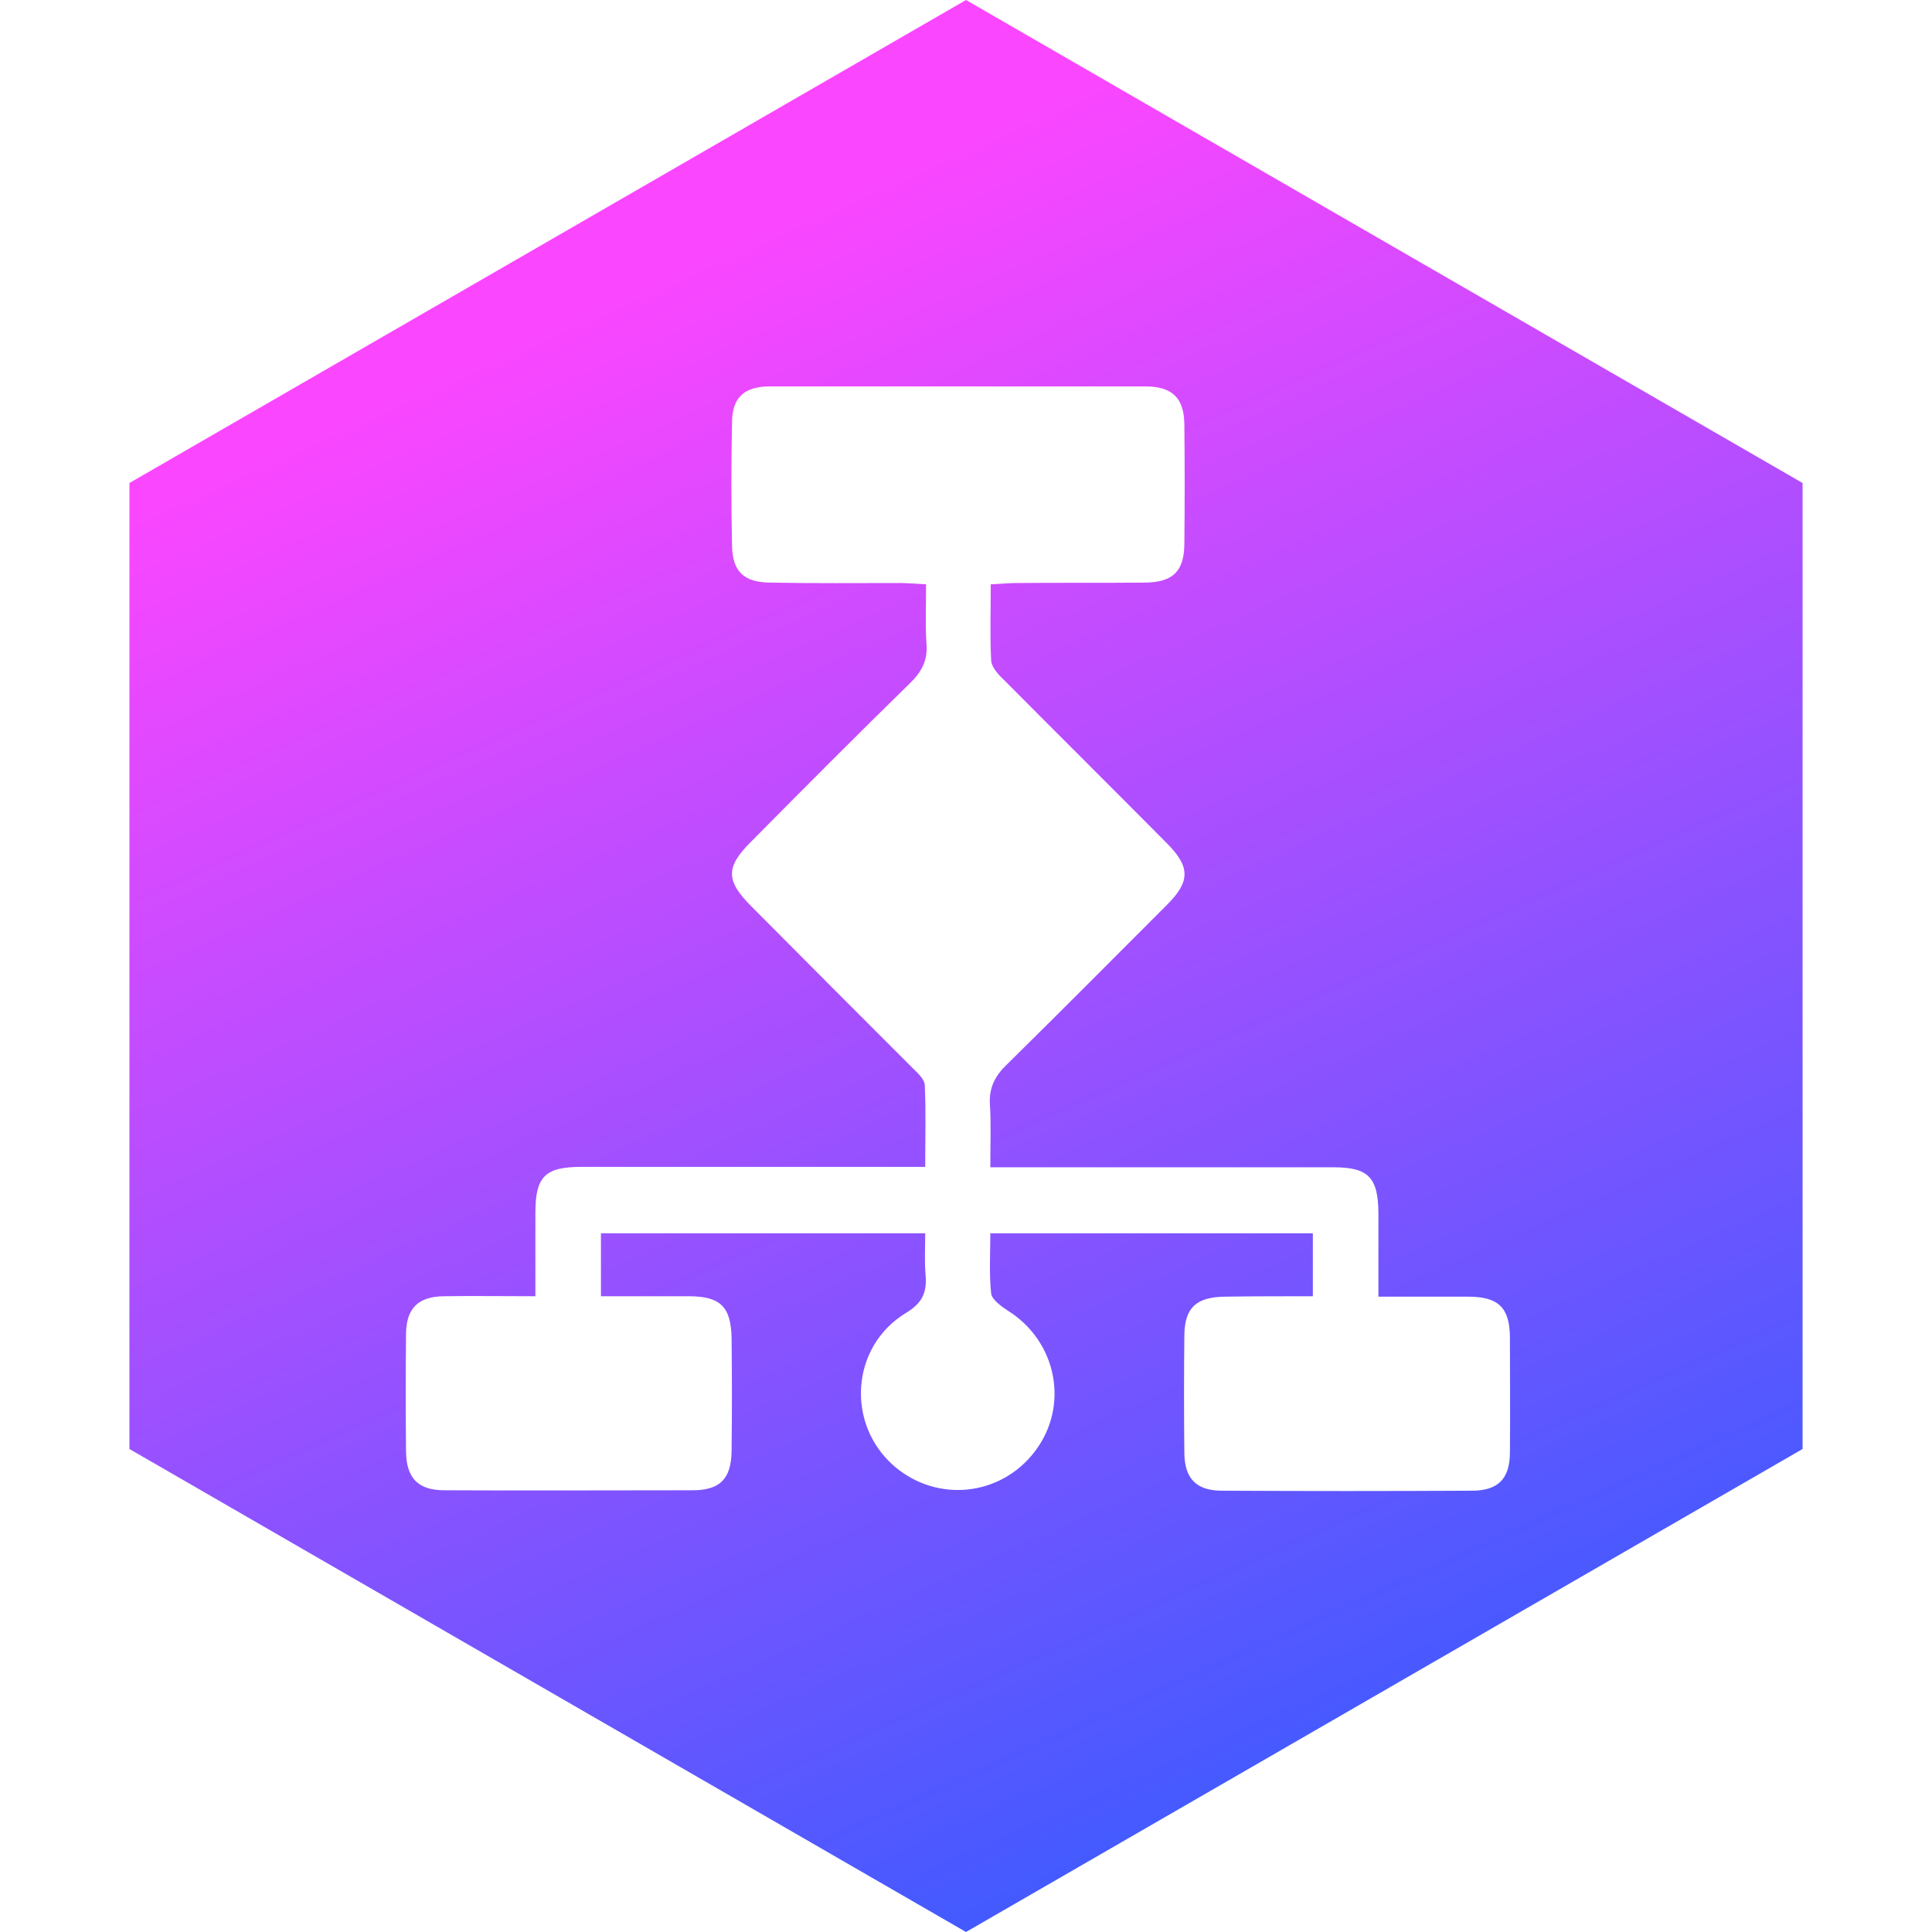<svg width="100" height="100" viewBox="0 0 100 100" fill="none" xmlns="http://www.w3.org/2000/svg">
<path d="M50 0L93.301 25V75L50 100L6.699 75V25L50 0Z" fill="url(#paint0_linear_29_308)"/>
<g filter="url(#filter0_d_29_308)">
<path d="M67.953 63.093C67.953 61.91 67.953 60.928 67.953 59.834C62.396 59.834 56.883 59.834 51.259 59.834C51.259 60.905 51.192 61.932 51.303 62.959C51.348 63.271 51.817 63.606 52.151 63.829C54.696 65.414 55.365 68.739 53.58 71.105C51.817 73.448 48.513 73.805 46.282 71.886C43.782 69.721 44.027 65.704 46.884 63.963C47.732 63.45 47.978 62.914 47.911 62.021C47.844 61.329 47.889 60.615 47.889 59.834C42.264 59.834 36.707 59.834 31.105 59.834C31.105 60.883 31.105 61.91 31.105 63.093C32.623 63.093 34.118 63.093 35.636 63.093C37.287 63.093 37.845 63.628 37.867 65.302C37.89 67.244 37.89 69.163 37.867 71.105C37.845 72.556 37.265 73.136 35.836 73.136C31.551 73.136 27.288 73.158 23.003 73.136C21.642 73.136 21.039 72.511 21.017 71.15C20.994 69.096 20.994 67.065 21.017 65.012C21.039 63.718 21.642 63.115 22.959 63.093C24.476 63.07 26.016 63.093 27.712 63.093C27.712 61.62 27.712 60.191 27.712 58.763C27.712 56.888 28.226 56.397 30.101 56.397C35.569 56.397 41.037 56.397 46.505 56.397C46.907 56.397 47.308 56.397 47.889 56.397C47.889 54.946 47.933 53.54 47.866 52.156C47.844 51.844 47.487 51.531 47.241 51.286C44.451 48.496 41.662 45.706 38.894 42.916C37.555 41.577 37.555 40.885 38.872 39.569C41.595 36.823 44.318 34.078 47.085 31.378C47.688 30.797 48.022 30.195 47.956 29.347C47.889 28.365 47.933 27.36 47.933 26.244C47.442 26.222 47.04 26.177 46.639 26.177C44.362 26.177 42.108 26.2 39.831 26.155C38.492 26.133 37.912 25.575 37.89 24.236C37.845 22.115 37.845 19.995 37.89 17.875C37.89 16.58 38.515 16 39.854 16C46.326 16 52.799 16 59.271 16C60.655 16 61.28 16.58 61.302 17.942C61.324 20.017 61.324 22.115 61.302 24.191C61.28 25.575 60.7 26.133 59.293 26.155C57.062 26.177 54.83 26.155 52.598 26.177C52.196 26.177 51.794 26.222 51.281 26.244C51.281 27.606 51.236 28.9 51.303 30.195C51.326 30.529 51.66 30.909 51.95 31.177C54.763 34.011 57.575 36.801 60.387 39.636C61.614 40.863 61.614 41.622 60.409 42.827C57.642 45.595 54.897 48.362 52.107 51.107C51.504 51.688 51.192 52.29 51.236 53.138C51.303 54.165 51.259 55.214 51.259 56.419C51.727 56.419 52.129 56.419 52.508 56.419C58.021 56.419 63.512 56.419 69.024 56.419C70.81 56.419 71.323 56.933 71.346 58.74C71.346 60.147 71.346 61.553 71.346 63.115C72.952 63.115 74.47 63.115 75.988 63.115C77.572 63.115 78.153 63.695 78.153 65.257C78.153 67.222 78.175 69.208 78.153 71.172C78.153 72.533 77.55 73.158 76.189 73.158C71.881 73.181 67.551 73.181 63.244 73.158C61.949 73.158 61.324 72.556 61.302 71.239C61.28 69.186 61.28 67.154 61.302 65.101C61.324 63.673 61.927 63.137 63.4 63.115C64.873 63.093 66.346 63.093 67.953 63.093Z" fill="white"/>
</g>
<defs>
<filter id="filter0_d_29_308" x="17" y="16" width="65.163" height="65.175" filterUnits="userSpaceOnUse" color-interpolation-filters="sRGB">
<feFlood flood-opacity="0" result="BackgroundImageFix"/>
<feColorMatrix in="SourceAlpha" type="matrix" values="0 0 0 0 0 0 0 0 0 0 0 0 0 0 0 0 0 0 127 0" result="hardAlpha"/>
<feOffset dy="4"/>
<feGaussianBlur stdDeviation="2"/>
<feComposite in2="hardAlpha" operator="out"/>
<feColorMatrix type="matrix" values="0 0 0 0 0 0 0 0 0 0 0 0 0 0 0 0 0 0 0.5 0"/>
<feBlend mode="normal" in2="BackgroundImageFix" result="effect1_dropShadow_29_308"/>
<feBlend mode="normal" in="SourceGraphic" in2="effect1_dropShadow_29_308" result="shape"/>
</filter>
<linearGradient id="paint0_linear_29_308" x1="32.5" y1="14.5" x2="67" y2="91.5" gradientUnits="userSpaceOnUse">
<stop stop-color="#FB46FF"/>
<stop offset="1" stop-color="#445AFF"/>
</linearGradient>
</defs>
</svg>
